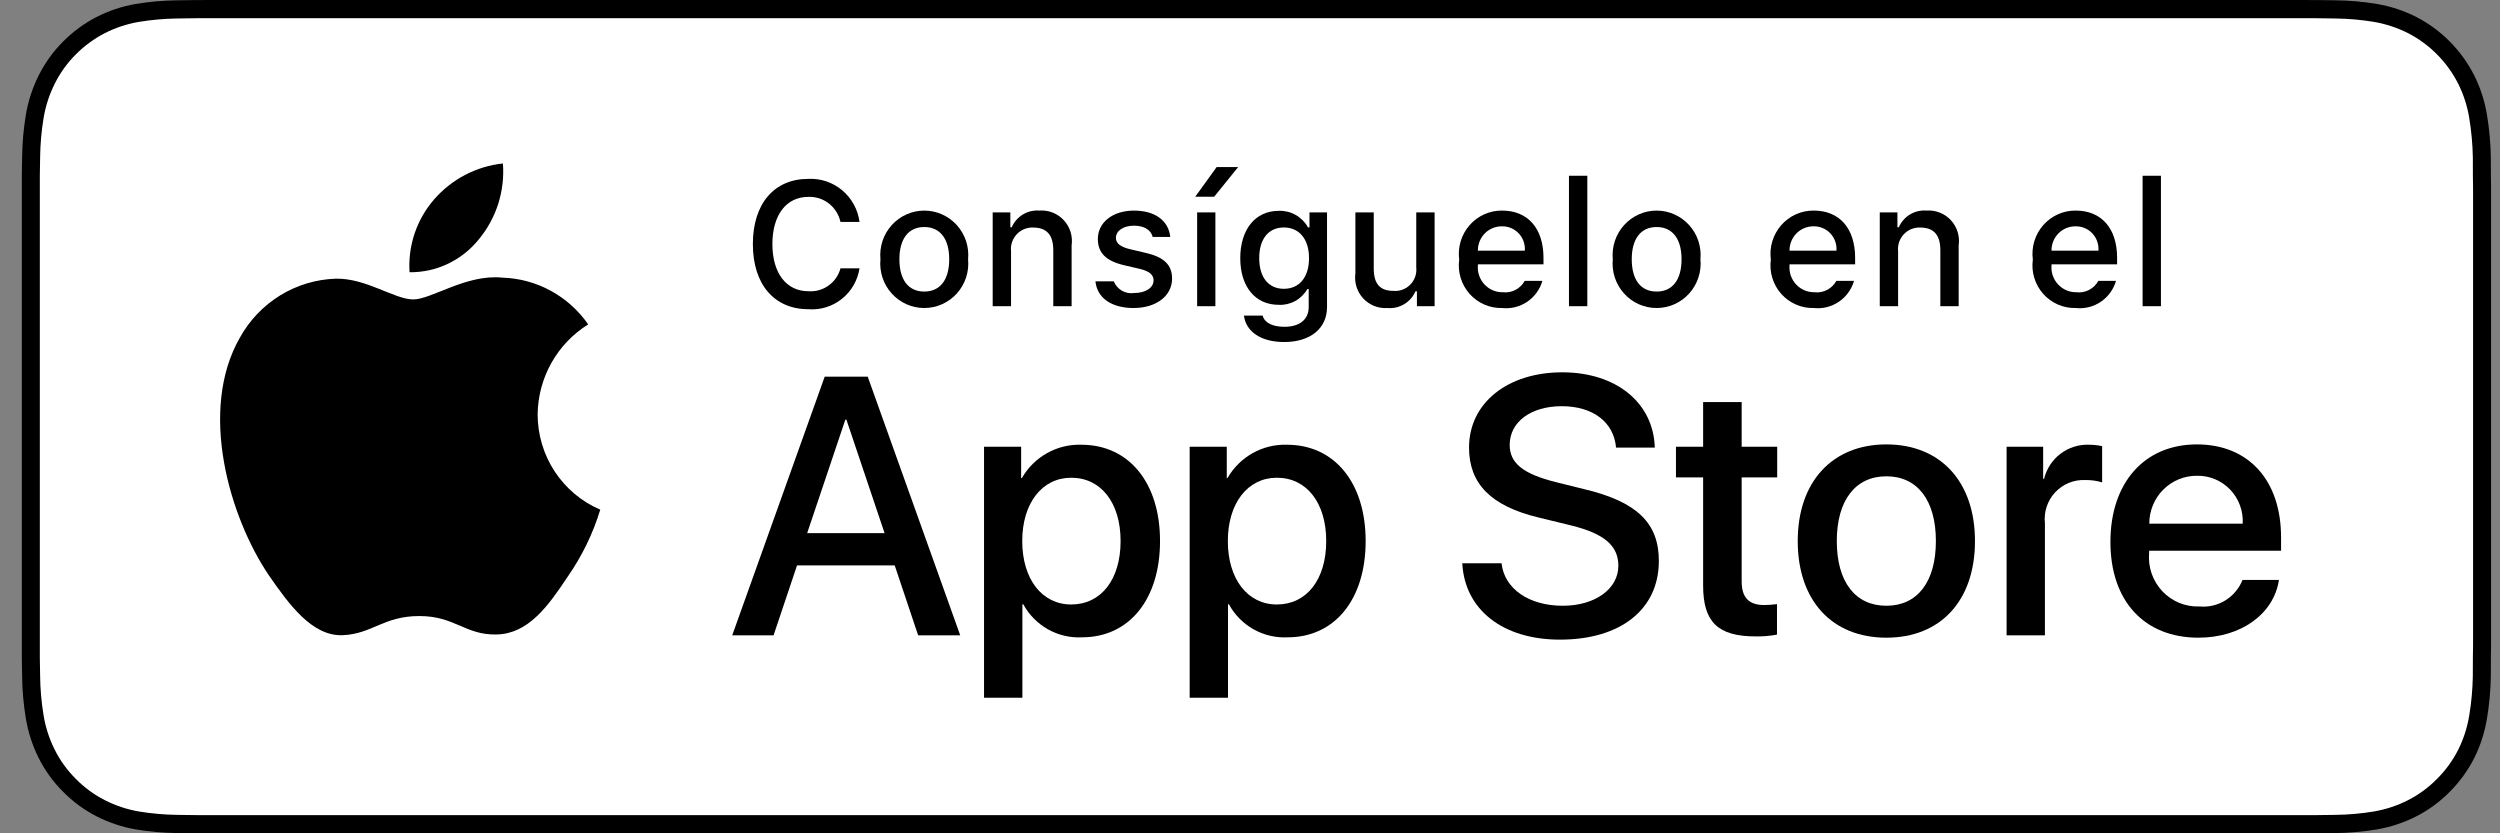 <svg width="96" height="32" viewBox="0 0 96 32" fill="none" xmlns="http://www.w3.org/2000/svg">
<rect x="0" y="0" width="96" height="32" fill="#808080" stroke="none"/>
<g id="Badge / ios" clip-path="url(#clip0_2735_860)">
<g id="Group">
<g id="Group_2">
<g id="Group_3">
<path id="Vector" d="M88.106 0H8.393C8.102 0 7.815 0 7.525 0.002C7.283 0.003 7.042 0.008 6.797 0.012C6.265 0.018 5.734 0.065 5.209 0.153C4.685 0.243 4.177 0.412 3.703 0.655C3.23 0.9 2.797 1.218 2.421 1.598C2.042 1.977 1.727 2.415 1.487 2.895C1.246 3.374 1.079 3.887 0.992 4.417C0.904 4.947 0.856 5.482 0.85 6.019C0.842 6.264 0.842 6.51 0.838 6.756V25.247C0.842 25.495 0.842 25.736 0.85 25.985C0.856 26.521 0.904 27.057 0.992 27.586C1.079 28.116 1.246 28.63 1.487 29.11C1.727 29.588 2.042 30.024 2.421 30.401C2.795 30.782 3.228 31.101 3.703 31.344C4.177 31.587 4.685 31.757 5.209 31.849C5.734 31.936 6.265 31.983 6.797 31.99C7.042 31.995 7.283 31.998 7.525 31.998C7.815 32 8.102 32 8.393 32H88.106C88.391 32 88.681 32 88.965 31.998C89.207 31.998 89.454 31.995 89.696 31.99C90.227 31.983 90.757 31.936 91.281 31.849C91.807 31.757 92.316 31.587 92.793 31.344C93.267 31.101 93.7 30.782 94.074 30.401C94.451 30.023 94.767 29.587 95.01 29.11C95.25 28.63 95.415 28.116 95.501 27.586C95.589 27.057 95.638 26.521 95.648 25.985C95.651 25.736 95.651 25.495 95.651 25.247C95.657 24.956 95.657 24.667 95.657 24.372V7.629C95.657 7.336 95.657 7.045 95.651 6.756C95.651 6.51 95.651 6.264 95.648 6.019C95.638 5.482 95.589 4.947 95.501 4.417C95.415 3.888 95.249 3.374 95.01 2.895C94.521 1.932 93.746 1.149 92.793 0.655C92.316 0.413 91.807 0.243 91.281 0.153C90.757 0.065 90.227 0.018 89.696 0.012C89.454 0.008 89.207 0.003 88.965 0.002C88.681 0 88.391 0 88.106 0V0Z" fill="black"/>
<path id="Vector_2" d="M7.529 31.3C7.288 31.3 7.052 31.297 6.813 31.291C6.316 31.285 5.821 31.241 5.332 31.161C4.875 31.082 4.432 30.934 4.019 30.723C3.609 30.513 3.235 30.239 2.912 29.909C2.584 29.584 2.311 29.207 2.103 28.792C1.894 28.375 1.748 27.928 1.673 27.466C1.591 26.971 1.547 26.469 1.541 25.966C1.536 25.798 1.529 25.236 1.529 25.236V6.756C1.529 6.756 1.536 6.202 1.541 6.04C1.547 5.538 1.591 5.037 1.672 4.542C1.748 4.079 1.893 3.631 2.103 3.213C2.309 2.798 2.581 2.421 2.907 2.094C3.233 1.765 3.608 1.489 4.018 1.276C4.431 1.066 4.873 0.919 5.328 0.841C5.82 0.76 6.317 0.716 6.815 0.71L7.53 0.7H88.961L89.685 0.71C90.178 0.716 90.671 0.76 91.157 0.84C91.618 0.919 92.064 1.067 92.481 1.279C93.304 1.706 93.973 2.383 94.395 3.215C94.602 3.63 94.745 4.075 94.819 4.534C94.901 5.033 94.948 5.537 94.957 6.043C94.959 6.27 94.959 6.513 94.959 6.756C94.966 7.056 94.966 7.341 94.966 7.629V24.372C94.966 24.663 94.966 24.946 94.959 25.232C94.959 25.492 94.959 25.731 94.956 25.976C94.947 26.473 94.902 26.968 94.821 27.459C94.747 27.924 94.603 28.374 94.393 28.795C94.184 29.205 93.912 29.579 93.588 29.903C93.264 30.234 92.89 30.51 92.479 30.721C92.063 30.934 91.618 31.082 91.157 31.161C90.668 31.242 90.173 31.285 89.676 31.291C89.444 31.297 89.201 31.3 88.965 31.3L88.106 31.302L7.529 31.3Z" fill="white"/>
</g>
<g id="&#60;Group&#62;">
<g id="&#60;Group&#62;_2">
<g id="&#60;Group&#62;_3">
<path id="&#60;Path&#62;" d="M20.645 15.911C20.654 15.217 20.836 14.536 21.176 13.932C21.515 13.328 22.001 12.821 22.587 12.457C22.214 11.92 21.723 11.479 21.152 11.167C20.581 10.855 19.947 10.682 19.298 10.662C17.914 10.515 16.573 11.498 15.868 11.498C15.149 11.498 14.063 10.677 12.894 10.701C12.138 10.726 11.401 10.947 10.755 11.345C10.109 11.743 9.577 12.303 9.209 12.97C7.615 15.756 8.804 19.85 10.33 22.101C11.094 23.204 11.987 24.436 13.155 24.392C14.297 24.344 14.724 23.656 16.104 23.656C17.471 23.656 17.871 24.392 19.063 24.364C20.289 24.344 21.062 23.257 21.799 22.144C22.348 21.358 22.77 20.49 23.05 19.571C22.338 19.267 21.73 18.757 21.302 18.107C20.874 17.456 20.646 16.692 20.645 15.911Z" fill="black"/>
<path id="&#60;Path&#62;_2" d="M18.394 9.181C19.063 8.371 19.392 7.329 19.312 6.277C18.291 6.386 17.347 6.879 16.669 7.658C16.338 8.039 16.084 8.482 15.922 8.962C15.761 9.441 15.694 9.949 15.727 10.454C16.238 10.46 16.743 10.348 17.205 10.127C17.667 9.907 18.074 9.583 18.394 9.181Z" fill="black"/>
</g>
</g>
<g id="Group_4">
<path id="Vector_3" d="M34.357 21.712H30.606L29.705 24.397H28.117L31.669 14.463H33.32L36.873 24.397H35.257L34.357 21.712ZM30.995 20.473H33.968L32.502 16.115H32.461L30.995 20.473Z" fill="black"/>
<path id="Vector_4" d="M44.545 20.776C44.545 23.026 43.352 24.473 41.551 24.473C41.095 24.497 40.641 24.39 40.242 24.166C39.843 23.942 39.514 23.609 39.294 23.205H39.26V26.793H37.787V17.154H39.212V18.358H39.24C39.47 17.956 39.804 17.625 40.206 17.4C40.609 17.174 41.064 17.063 41.524 17.078C43.345 17.078 44.545 18.531 44.545 20.776ZM43.031 20.776C43.031 19.309 42.281 18.345 41.135 18.345C40.01 18.345 39.254 19.33 39.254 20.776C39.254 22.235 40.01 23.212 41.135 23.212C42.281 23.212 43.031 22.255 43.031 20.776H43.031Z" fill="black"/>
<path id="Vector_5" d="M52.441 20.776C52.441 23.026 51.248 24.473 49.447 24.473C48.991 24.497 48.537 24.39 48.138 24.166C47.739 23.942 47.41 23.609 47.19 23.205H47.156V26.793H45.683V17.154H47.108V18.358H47.135C47.366 17.956 47.7 17.625 48.102 17.4C48.505 17.174 48.96 17.063 49.42 17.078C51.24 17.078 52.441 18.531 52.441 20.776ZM50.927 20.776C50.927 19.309 50.176 18.345 49.031 18.345C47.906 18.345 47.149 19.33 47.149 20.776C47.149 22.235 47.906 23.212 49.031 23.212C50.176 23.212 50.927 22.255 50.927 20.776Z" fill="black"/>
<path id="Vector_6" d="M57.659 21.629C57.768 22.614 58.716 23.261 60.011 23.261C61.252 23.261 62.145 22.614 62.145 21.726C62.145 20.955 61.607 20.493 60.332 20.177L59.056 19.866C57.25 19.426 56.411 18.573 56.411 17.188C56.411 15.474 57.89 14.297 59.99 14.297C62.07 14.297 63.496 15.474 63.544 17.188H62.057C61.968 16.197 61.157 15.598 59.97 15.598C58.784 15.598 57.972 16.204 57.972 17.085C57.972 17.788 58.491 18.201 59.759 18.517L60.843 18.786C62.862 19.268 63.7 20.087 63.7 21.54C63.7 23.398 62.234 24.562 59.902 24.562C57.72 24.562 56.247 23.426 56.151 21.629L57.659 21.629Z" fill="black"/>
<path id="Vector_7" d="M66.88 15.44V17.154H68.244V18.331H66.88V22.324C66.88 22.945 67.153 23.234 67.752 23.234C67.915 23.231 68.076 23.219 68.237 23.199V24.369C67.967 24.42 67.693 24.443 67.419 24.438C65.967 24.438 65.4 23.887 65.4 22.483V18.331H64.357V17.154H65.4V15.44H66.88Z" fill="black"/>
<path id="Vector_8" d="M69.033 20.776C69.033 18.497 70.363 17.065 72.436 17.065C74.516 17.065 75.839 18.497 75.839 20.776C75.839 23.061 74.523 24.487 72.436 24.487C70.349 24.487 69.033 23.061 69.033 20.776ZM74.338 20.776C74.338 19.212 73.629 18.29 72.436 18.29C71.242 18.29 70.533 19.22 70.533 20.776C70.533 22.345 71.242 23.261 72.436 23.261C73.629 23.261 74.338 22.345 74.338 20.776H74.338Z" fill="black"/>
<path id="Vector_9" d="M77.053 17.154H78.457V18.387H78.492C78.587 18.002 78.81 17.661 79.124 17.423C79.439 17.185 79.824 17.063 80.217 17.078C80.387 17.077 80.556 17.096 80.722 17.133V18.524C80.507 18.458 80.284 18.428 80.06 18.434C79.846 18.425 79.633 18.463 79.435 18.546C79.237 18.628 79.059 18.753 78.913 18.911C78.767 19.069 78.657 19.258 78.59 19.463C78.523 19.668 78.501 19.886 78.525 20.101V24.397H77.053L77.053 17.154Z" fill="black"/>
<path id="Vector_10" d="M87.511 22.27C87.313 23.584 86.045 24.487 84.422 24.487C82.335 24.487 81.04 23.075 81.04 20.81C81.04 18.538 82.342 17.065 84.36 17.065C86.345 17.065 87.593 18.441 87.593 20.637V21.147H82.526V21.237C82.503 21.503 82.536 21.772 82.623 22.024C82.71 22.277 82.85 22.508 83.032 22.702C83.215 22.896 83.436 23.049 83.682 23.15C83.927 23.251 84.191 23.298 84.456 23.288C84.804 23.321 85.153 23.24 85.452 23.056C85.75 22.873 85.982 22.597 86.113 22.27L87.511 22.27ZM82.533 20.108H86.12C86.133 19.868 86.097 19.628 86.014 19.403C85.931 19.178 85.803 18.973 85.638 18.8C85.472 18.628 85.274 18.492 85.054 18.4C84.834 18.309 84.598 18.264 84.36 18.27C84.12 18.268 83.882 18.315 83.661 18.406C83.439 18.498 83.237 18.633 83.067 18.804C82.897 18.975 82.763 19.178 82.671 19.402C82.579 19.626 82.532 19.866 82.533 20.108V20.108Z" fill="black"/>
</g>
</g>
</g>
<g id="&#60;Group&#62;_4">
<g id="Group_5">
<path id="Vector_11" d="M28.91 9.373C28.91 7.825 29.726 6.869 31.04 6.869C31.513 6.845 31.978 7.002 32.343 7.309C32.707 7.615 32.944 8.049 33.006 8.523H32.275C32.213 8.242 32.056 7.991 31.83 7.815C31.605 7.639 31.325 7.549 31.04 7.56C30.191 7.56 29.66 8.258 29.66 9.373C29.66 10.485 30.191 11.183 31.043 11.183C31.317 11.203 31.591 11.127 31.815 10.966C32.04 10.806 32.203 10.571 32.275 10.303H33.006C32.935 10.766 32.693 11.185 32.329 11.476C31.965 11.768 31.506 11.91 31.043 11.874C29.729 11.874 28.91 10.918 28.91 9.373Z" fill="black"/>
<path id="Vector_12" d="M33.809 9.956C33.787 9.719 33.814 9.48 33.888 9.255C33.962 9.029 34.083 8.822 34.241 8.646C34.399 8.47 34.593 8.329 34.808 8.233C35.023 8.136 35.256 8.087 35.492 8.087C35.727 8.087 35.96 8.136 36.176 8.233C36.391 8.329 36.584 8.47 36.743 8.646C36.901 8.822 37.021 9.029 37.096 9.255C37.17 9.48 37.197 9.719 37.175 9.956C37.197 10.193 37.171 10.432 37.097 10.658C37.023 10.884 36.902 11.092 36.744 11.268C36.585 11.445 36.392 11.585 36.177 11.682C35.961 11.778 35.728 11.828 35.492 11.828C35.256 11.828 35.023 11.778 34.807 11.682C34.592 11.585 34.398 11.445 34.24 11.268C34.081 11.092 33.961 10.884 33.887 10.658C33.813 10.432 33.786 10.193 33.809 9.956ZM36.45 9.956C36.45 9.175 36.103 8.718 35.493 8.718C34.881 8.718 34.537 9.175 34.537 9.956C34.537 10.743 34.881 11.196 35.493 11.196C36.103 11.196 36.45 10.74 36.45 9.956H36.45Z" fill="black"/>
<path id="Vector_13" d="M38.119 8.156H38.797V8.728H38.85C38.939 8.523 39.09 8.35 39.281 8.235C39.471 8.12 39.693 8.068 39.915 8.086C40.088 8.073 40.263 8.1 40.425 8.164C40.587 8.228 40.733 8.328 40.851 8.457C40.97 8.585 41.058 8.739 41.11 8.907C41.161 9.075 41.175 9.252 41.15 9.426V11.758H40.446V9.605C40.446 9.026 40.196 8.738 39.675 8.738C39.558 8.732 39.44 8.753 39.331 8.797C39.221 8.842 39.123 8.91 39.042 8.997C38.961 9.083 38.899 9.187 38.862 9.3C38.824 9.413 38.811 9.532 38.824 9.651V11.758H38.119V8.156Z" fill="black"/>
<path id="Vector_14" d="M43.543 8.087C44.345 8.087 44.87 8.464 44.939 9.099H44.263C44.198 8.834 43.942 8.666 43.543 8.666C43.15 8.666 42.851 8.854 42.851 9.135C42.851 9.35 43.032 9.486 43.418 9.575L44.011 9.714C44.69 9.873 45.008 10.168 45.008 10.697C45.008 11.375 44.382 11.828 43.53 11.828C42.681 11.828 42.128 11.441 42.065 10.803H42.77C42.831 10.955 42.94 11.082 43.081 11.163C43.222 11.245 43.386 11.276 43.546 11.252C43.985 11.252 44.297 11.054 44.297 10.766C44.297 10.551 44.13 10.412 43.772 10.326L43.15 10.181C42.471 10.018 42.157 9.711 42.157 9.175C42.157 8.536 42.737 8.087 43.543 8.087Z" fill="black"/>
<path id="Vector_15" d="M45.897 7.554L46.719 6.416H47.545L46.624 7.554H45.897ZM45.97 8.156H46.671V11.758H45.97V8.156Z" fill="black"/>
<path id="Vector_16" d="M47.767 12.119H48.488C48.547 12.38 48.845 12.549 49.32 12.549C49.907 12.549 50.254 12.268 50.254 11.791V11.1H50.202C50.091 11.294 49.93 11.453 49.736 11.559C49.541 11.666 49.321 11.717 49.1 11.705C48.19 11.705 47.626 10.994 47.626 9.916C47.626 8.817 48.196 8.096 49.107 8.096C49.334 8.088 49.558 8.143 49.756 8.255C49.953 8.367 50.117 8.532 50.228 8.731H50.284V8.156H50.958V11.788C50.958 12.612 50.319 13.134 49.31 13.134C48.419 13.134 47.842 12.731 47.767 12.119ZM50.267 9.912C50.267 9.195 49.9 8.735 49.3 8.735C48.694 8.735 48.354 9.195 48.354 9.912C48.354 10.63 48.694 11.09 49.3 11.09C49.904 11.09 50.267 10.634 50.267 9.912Z" fill="black"/>
<path id="Vector_17" d="M55.089 11.758H54.41V11.186H54.354C54.264 11.393 54.111 11.567 53.918 11.682C53.724 11.797 53.5 11.848 53.276 11.828C53.104 11.84 52.931 11.813 52.77 11.749C52.609 11.685 52.464 11.585 52.346 11.458C52.228 11.33 52.14 11.177 52.088 11.01C52.037 10.844 52.023 10.667 52.047 10.494V8.156H52.752V10.309C52.752 10.891 52.985 11.169 53.502 11.169C53.622 11.181 53.743 11.165 53.857 11.123C53.97 11.082 54.072 11.015 54.157 10.928C54.241 10.841 54.306 10.736 54.345 10.621C54.384 10.506 54.397 10.384 54.384 10.263V8.156H55.089V11.758Z" fill="black"/>
<path id="Vector_18" d="M59.228 10.786C59.132 11.115 58.925 11.399 58.642 11.59C58.359 11.78 58.02 11.865 57.682 11.828C57.447 11.834 57.213 11.789 56.997 11.694C56.781 11.6 56.588 11.46 56.431 11.283C56.274 11.106 56.158 10.897 56.089 10.67C56.02 10.443 56.001 10.204 56.033 9.968C56.002 9.732 56.021 9.492 56.09 9.265C56.158 9.037 56.275 8.827 56.431 8.648C56.587 8.47 56.779 8.327 56.994 8.23C57.209 8.133 57.443 8.084 57.678 8.086C58.671 8.086 59.27 8.771 59.27 9.902V10.15H56.751V10.19C56.74 10.322 56.756 10.455 56.799 10.581C56.842 10.706 56.91 10.821 57 10.918C57.089 11.015 57.198 11.093 57.319 11.145C57.439 11.197 57.57 11.224 57.701 11.222C57.869 11.243 58.04 11.212 58.191 11.134C58.342 11.056 58.467 10.935 58.55 10.785L59.228 10.786ZM56.751 9.625H58.553C58.562 9.504 58.545 9.382 58.505 9.268C58.465 9.154 58.401 9.049 58.319 8.962C58.236 8.874 58.136 8.804 58.025 8.758C57.914 8.711 57.795 8.689 57.675 8.691C57.553 8.69 57.432 8.713 57.319 8.759C57.206 8.806 57.104 8.874 57.018 8.961C56.932 9.048 56.864 9.152 56.818 9.266C56.772 9.38 56.749 9.502 56.751 9.625Z" fill="black"/>
<path id="Vector_19" d="M60.248 6.749H60.953V11.758H60.248V6.749Z" fill="black"/>
<path id="Vector_20" d="M61.931 9.956C61.909 9.719 61.936 9.48 62.01 9.255C62.084 9.029 62.205 8.822 62.363 8.646C62.522 8.47 62.715 8.329 62.93 8.233C63.145 8.136 63.379 8.087 63.614 8.087C63.85 8.087 64.082 8.136 64.298 8.233C64.513 8.329 64.706 8.47 64.865 8.646C65.023 8.822 65.144 9.029 65.218 9.255C65.292 9.48 65.319 9.719 65.297 9.956C65.32 10.193 65.293 10.432 65.219 10.658C65.145 10.884 65.025 11.092 64.866 11.268C64.708 11.445 64.514 11.585 64.299 11.682C64.083 11.778 63.85 11.828 63.614 11.828C63.378 11.828 63.145 11.778 62.929 11.682C62.714 11.585 62.52 11.445 62.362 11.268C62.203 11.092 62.083 10.884 62.009 10.658C61.935 10.432 61.908 10.193 61.931 9.956ZM64.572 9.956C64.572 9.175 64.225 8.718 63.615 8.718C63.003 8.718 62.659 9.175 62.659 9.956C62.659 10.743 63.003 11.196 63.615 11.196C64.225 11.196 64.572 10.74 64.572 9.956H64.572Z" fill="black"/>
<path id="Vector_21" d="M71.195 10.786C71.099 11.115 70.892 11.399 70.609 11.59C70.326 11.78 69.987 11.865 69.649 11.828C69.414 11.834 69.18 11.789 68.964 11.694C68.748 11.6 68.555 11.46 68.398 11.283C68.241 11.106 68.125 10.897 68.056 10.67C67.987 10.443 67.968 10.204 68 9.968C67.969 9.732 67.988 9.492 68.057 9.265C68.126 9.037 68.242 8.827 68.398 8.648C68.554 8.47 68.746 8.327 68.961 8.23C69.176 8.133 69.41 8.084 69.646 8.086C70.638 8.086 71.237 8.771 71.237 9.902V10.15H68.718V10.19C68.707 10.322 68.723 10.455 68.766 10.581C68.809 10.706 68.877 10.821 68.967 10.918C69.056 11.015 69.165 11.093 69.286 11.145C69.406 11.197 69.537 11.224 69.668 11.222C69.837 11.243 70.007 11.212 70.158 11.134C70.309 11.056 70.434 10.935 70.517 10.785L71.195 10.786ZM68.718 9.625H70.52C70.529 9.504 70.513 9.382 70.472 9.268C70.432 9.154 70.368 9.049 70.286 8.962C70.203 8.874 70.103 8.804 69.992 8.758C69.881 8.711 69.762 8.689 69.642 8.691C69.52 8.69 69.399 8.713 69.286 8.759C69.173 8.806 69.071 8.874 68.985 8.961C68.899 9.048 68.831 9.152 68.785 9.266C68.739 9.38 68.716 9.502 68.718 9.625H68.718Z" fill="black"/>
<path id="Vector_22" d="M72.183 8.156H72.861V8.728H72.913C73.003 8.523 73.153 8.35 73.344 8.235C73.535 8.12 73.757 8.068 73.978 8.086C74.152 8.073 74.326 8.1 74.488 8.164C74.65 8.228 74.796 8.328 74.915 8.457C75.033 8.585 75.122 8.739 75.173 8.907C75.225 9.075 75.239 9.252 75.213 9.426V11.758H74.509V9.605C74.509 9.026 74.26 8.738 73.739 8.738C73.621 8.732 73.504 8.753 73.394 8.797C73.285 8.842 73.186 8.91 73.105 8.997C73.024 9.083 72.963 9.187 72.925 9.3C72.888 9.413 72.874 9.532 72.887 9.651V11.758H72.183V8.156Z" fill="black"/>
<path id="Vector_23" d="M81.255 10.786C81.159 11.115 80.952 11.399 80.669 11.59C80.387 11.78 80.047 11.865 79.709 11.828C79.474 11.834 79.24 11.789 79.024 11.694C78.808 11.6 78.615 11.46 78.458 11.283C78.302 11.106 78.185 10.897 78.116 10.67C78.047 10.443 78.028 10.204 78.061 9.968C78.029 9.732 78.049 9.492 78.117 9.265C78.186 9.037 78.302 8.827 78.458 8.648C78.614 8.47 78.806 8.327 79.021 8.23C79.237 8.133 79.47 8.084 79.706 8.086C80.698 8.086 81.297 8.771 81.297 9.902V10.15H78.778V10.19C78.767 10.322 78.783 10.455 78.826 10.581C78.869 10.706 78.938 10.821 79.027 10.918C79.117 11.015 79.225 11.093 79.346 11.145C79.467 11.197 79.597 11.224 79.728 11.222C79.897 11.243 80.067 11.212 80.218 11.134C80.37 11.056 80.494 10.935 80.577 10.785L81.255 10.786ZM78.778 9.625H80.58C80.589 9.504 80.573 9.382 80.532 9.268C80.492 9.154 80.428 9.049 80.346 8.962C80.263 8.874 80.163 8.804 80.052 8.758C79.941 8.711 79.822 8.689 79.702 8.691C79.58 8.69 79.459 8.713 79.346 8.759C79.234 8.806 79.131 8.874 79.045 8.961C78.959 9.048 78.891 9.152 78.845 9.266C78.799 9.38 78.776 9.502 78.778 9.625H78.778Z" fill="black"/>
<path id="Vector_24" d="M82.276 6.749H82.98V11.758H82.276V6.749Z" fill="black"/>
</g>
</g>
</g>
</g>
<defs>
<clipPath id="clip0_2735_860">
<rect width="94.82" height="32" fill="white" transform="translate(0.838 0)"/>
</clipPath>
</defs>
</svg>
